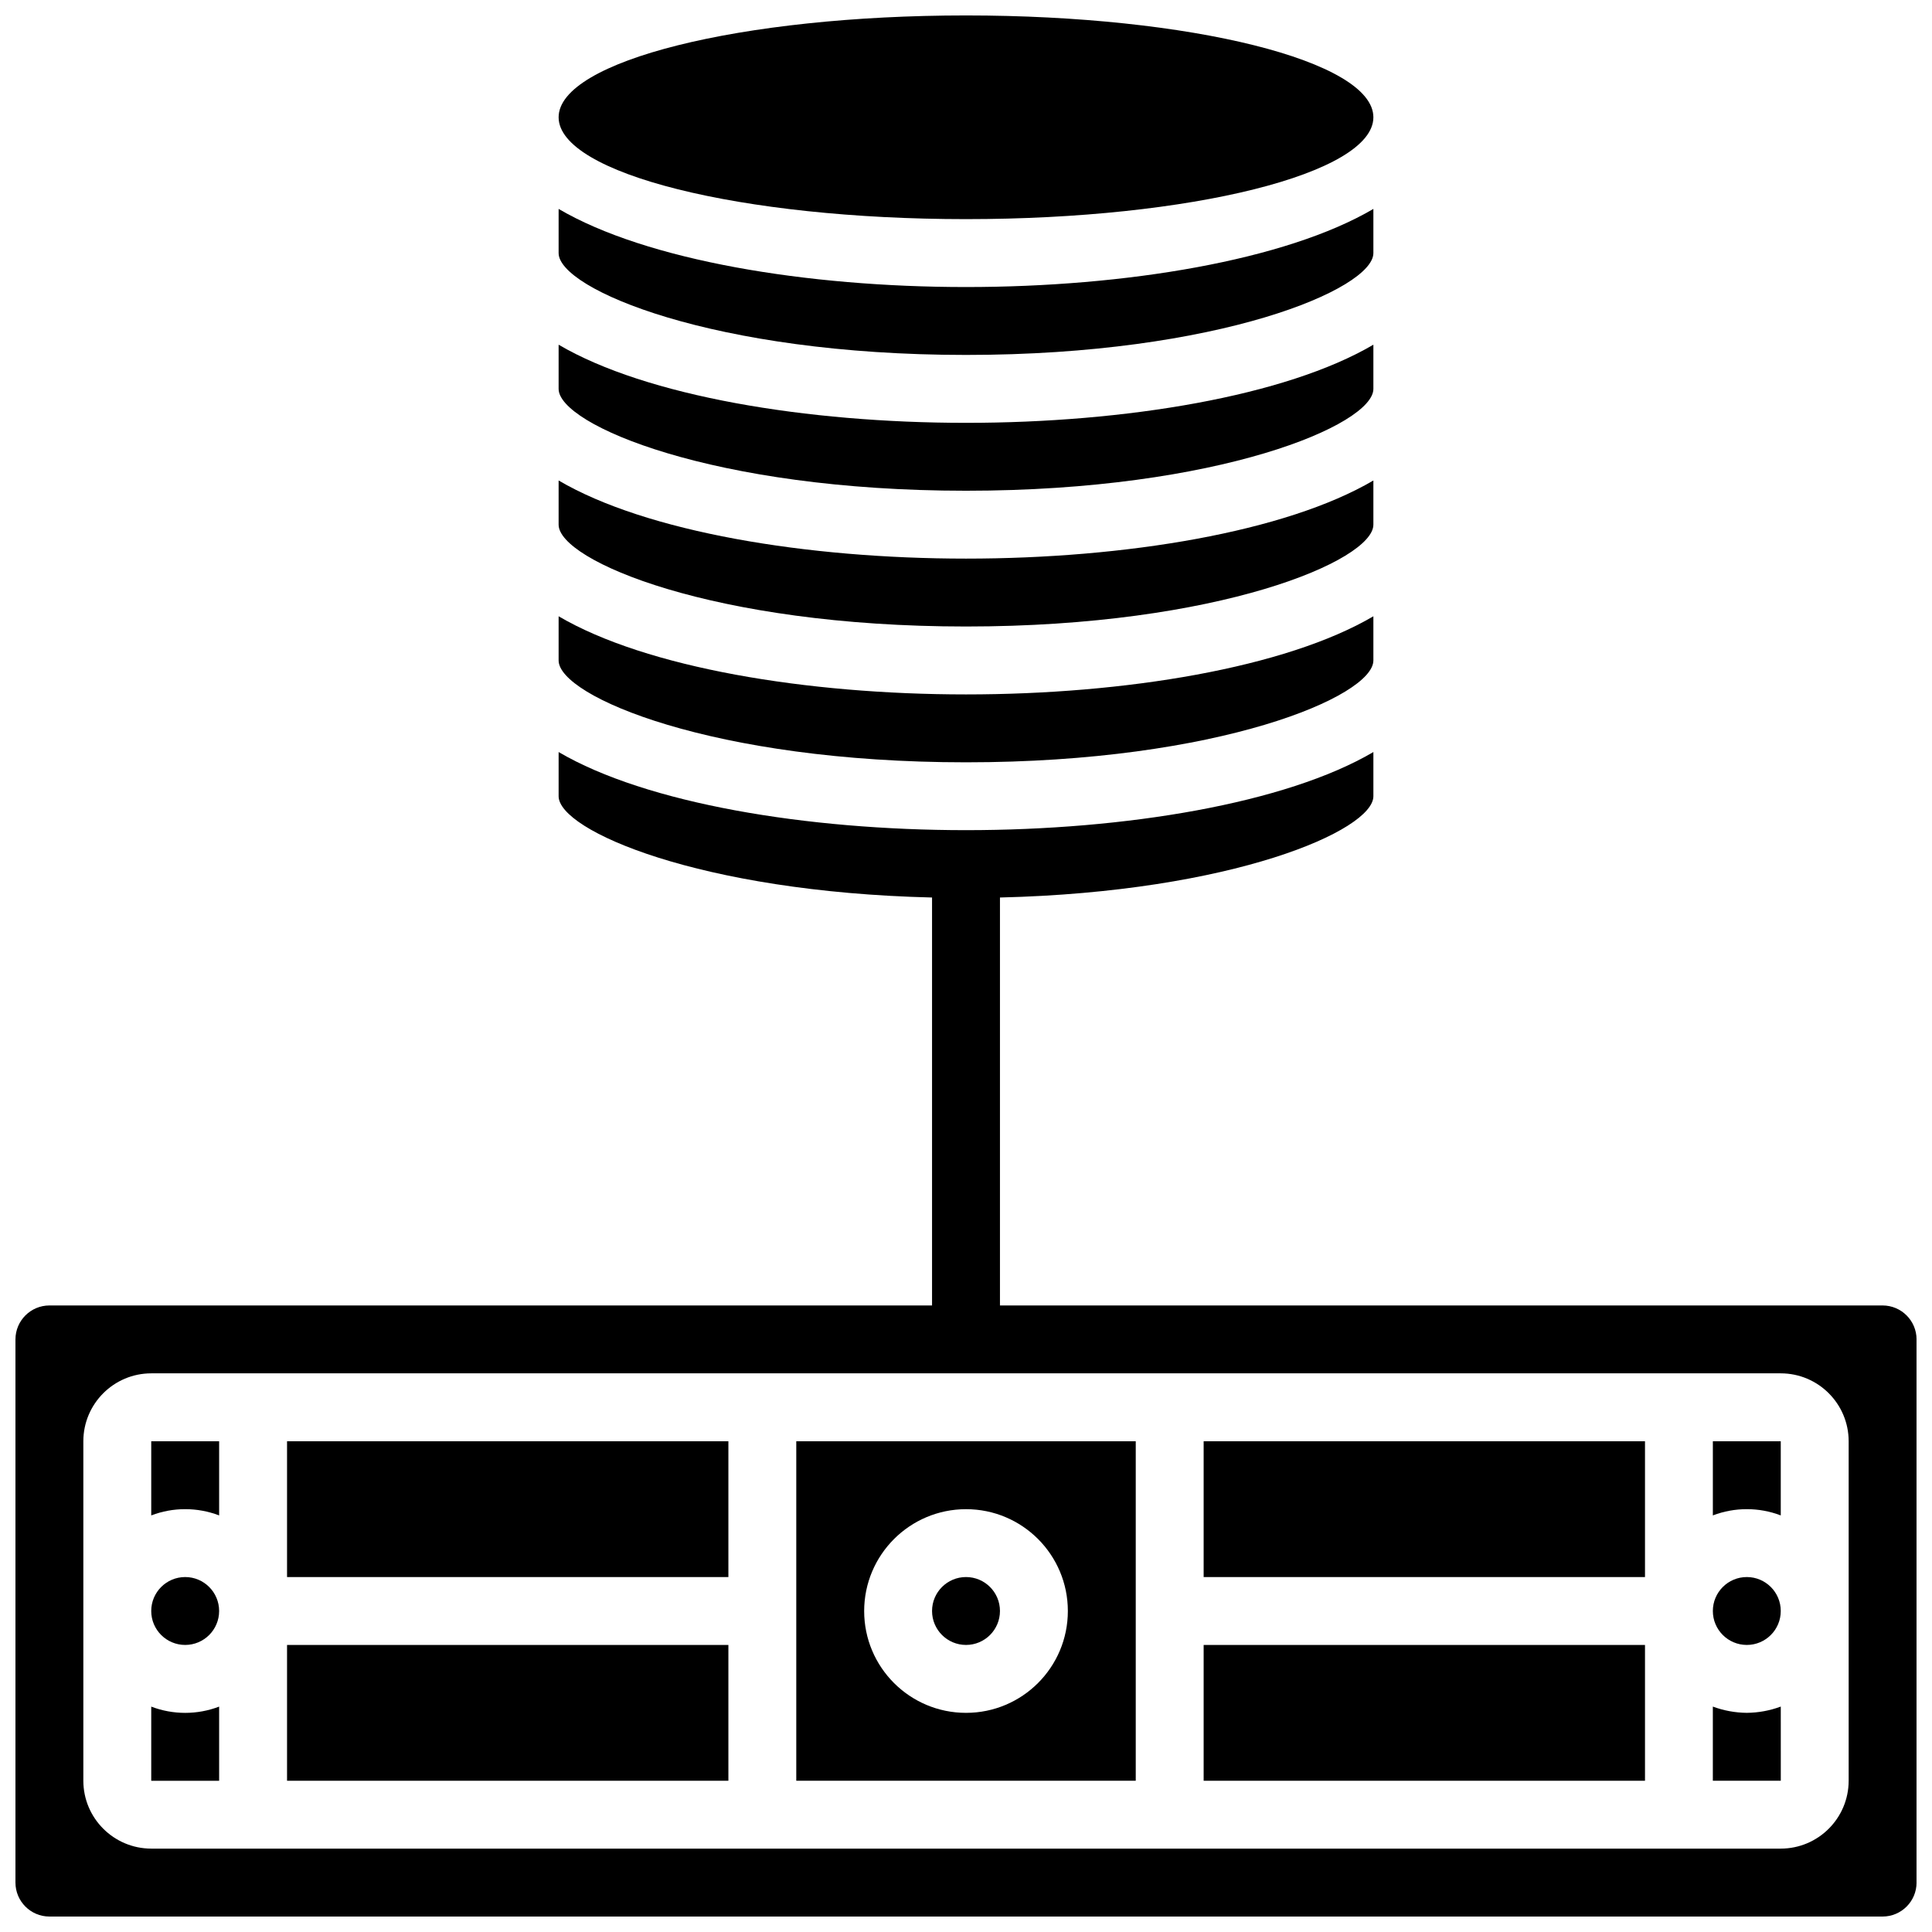 <?xml version="1.0" encoding="UTF-8"?>
<!-- Uploaded to: ICON Repo, www.iconrepo.com, Generator: ICON Repo Mixer Tools -->
<svg width="800px" height="800px" version="1.1" viewBox="144 144 512 512" xmlns="http://www.w3.org/2000/svg">
 <defs>
  <clipPath id="b">
   <path d="m148.09 343h503.81v308.9h-503.81z"/>
  </clipPath>
  <clipPath id="a">
   <path d="m292 148.09h216v54.906h-216z"/>
  </clipPath>
 </defs>
 <path d="m220.07 525.95h116.96v35.988h-116.96z"/>
 <path d="m355.02 615.92h89.965v-89.969h-89.965zm44.984-71.973c14.906 0 26.988 12.082 26.988 26.988s-12.082 26.988-26.988 26.988-26.992-12.082-26.992-26.988c0.016-14.898 12.09-26.973 26.992-26.988z"/>
 <path d="m220.07 579.93h116.96v35.988h-116.96z"/>
 <path d="m409 570.93c0 4.969-4.027 8.996-8.996 8.996s-9-4.027-9-8.996 4.031-8.996 9-8.996 8.996 4.027 8.996 8.996"/>
 <path d="m184.08 596.27v19.652h17.992v-19.652c-5.797 2.211-12.199 2.211-17.992 0z"/>
 <path d="m202.07 570.93c0 4.969-4.027 8.996-8.996 8.996s-8.996-4.027-8.996-8.996 4.027-8.996 8.996-8.996 8.996 4.027 8.996 8.996"/>
 <path d="m184.08 545.6c5.793-2.211 12.195-2.211 17.992 0v-19.652h-17.992z"/>
 <path d="m606.92 597.92c-3.074-0.027-6.117-0.59-9-1.656v19.652h18.008l-0.004-19.656c-2.883 1.07-5.93 1.633-9.004 1.66z"/>
 <path d="m462.98 579.93h116.96v35.988h-116.96z"/>
 <g clip-path="url(#b)">
  <path d="m642.91 489.96h-233.91v-108.11c61.59-1.48 98.961-17.766 98.961-26.844v-11.707c-23.23 13.641-65.719 20.699-107.94 20.703l-0.02-0.004-0.02 0.004c-42.223-0.004-84.707-7.062-107.94-20.703v11.707c0 9.078 37.375 25.363 98.961 26.844v108.11h-233.91c-4.965 0.008-8.988 4.031-8.996 8.996v143.95c0.008 4.965 4.031 8.992 8.996 8.996h485.82c4.965-0.004 8.992-4.031 8.996-8.996v-143.95c-0.004-4.965-4.031-8.988-8.996-8.996zm-8.996 125.95c-0.012 9.934-8.059 17.98-17.992 17.992h-431.84c-9.934-0.012-17.984-8.059-17.996-17.992v-89.969c0.012-9.93 8.062-17.98 17.996-17.992h431.84c9.934 0.012 17.98 8.062 17.992 17.992z"/>
 </g>
 <path d="m615.92 570.93c0 4.969-4.027 8.996-8.996 8.996s-9-4.027-9-8.996 4.031-8.996 9-8.996 8.996 4.027 8.996 8.996"/>
 <path d="m462.98 525.95h116.96v35.988h-116.96z"/>
 <path d="m615.92 545.6v-19.652h-17.996v19.652c5.797-2.211 12.203-2.211 17.996 0z"/>
 <g clip-path="url(#a)">
  <path d="m507.96 175.08c0 14.906-48.336 26.992-107.96 26.992-59.625 0-107.96-12.086-107.96-26.992s48.336-26.988 107.96-26.988c59.621 0 107.96 12.082 107.96 26.988"/>
 </g>
 <path d="m400 238.06c66.969 0 107.96-17.473 107.96-26.988v-11.707c-23.234 13.645-65.734 20.703-107.96 20.703-42.227 0-84.727-7.059-107.96-20.703v11.707c0 9.516 40.988 26.988 107.96 26.988z"/>
 <path d="m400 274.05c66.969 0 107.96-17.477 107.96-26.992v-11.707c-23.234 13.645-65.734 20.707-107.96 20.707-42.227 0-84.727-7.062-107.96-20.707v11.707c0 9.516 40.988 26.992 107.96 26.992z"/>
 <path d="m400 310.03c66.969 0 107.96-17.473 107.96-26.988v-11.707c-23.234 13.645-65.734 20.703-107.96 20.703-42.227 0-84.727-7.059-107.96-20.703v11.707c0 9.516 40.988 26.988 107.96 26.988z"/>
 <path d="m400 346.02c66.969 0 107.96-17.477 107.96-26.992v-11.707c-23.234 13.645-65.734 20.707-107.96 20.707-42.227 0-84.727-7.062-107.96-20.707v11.707c0 9.516 40.988 26.992 107.96 26.992z"/>
</svg>